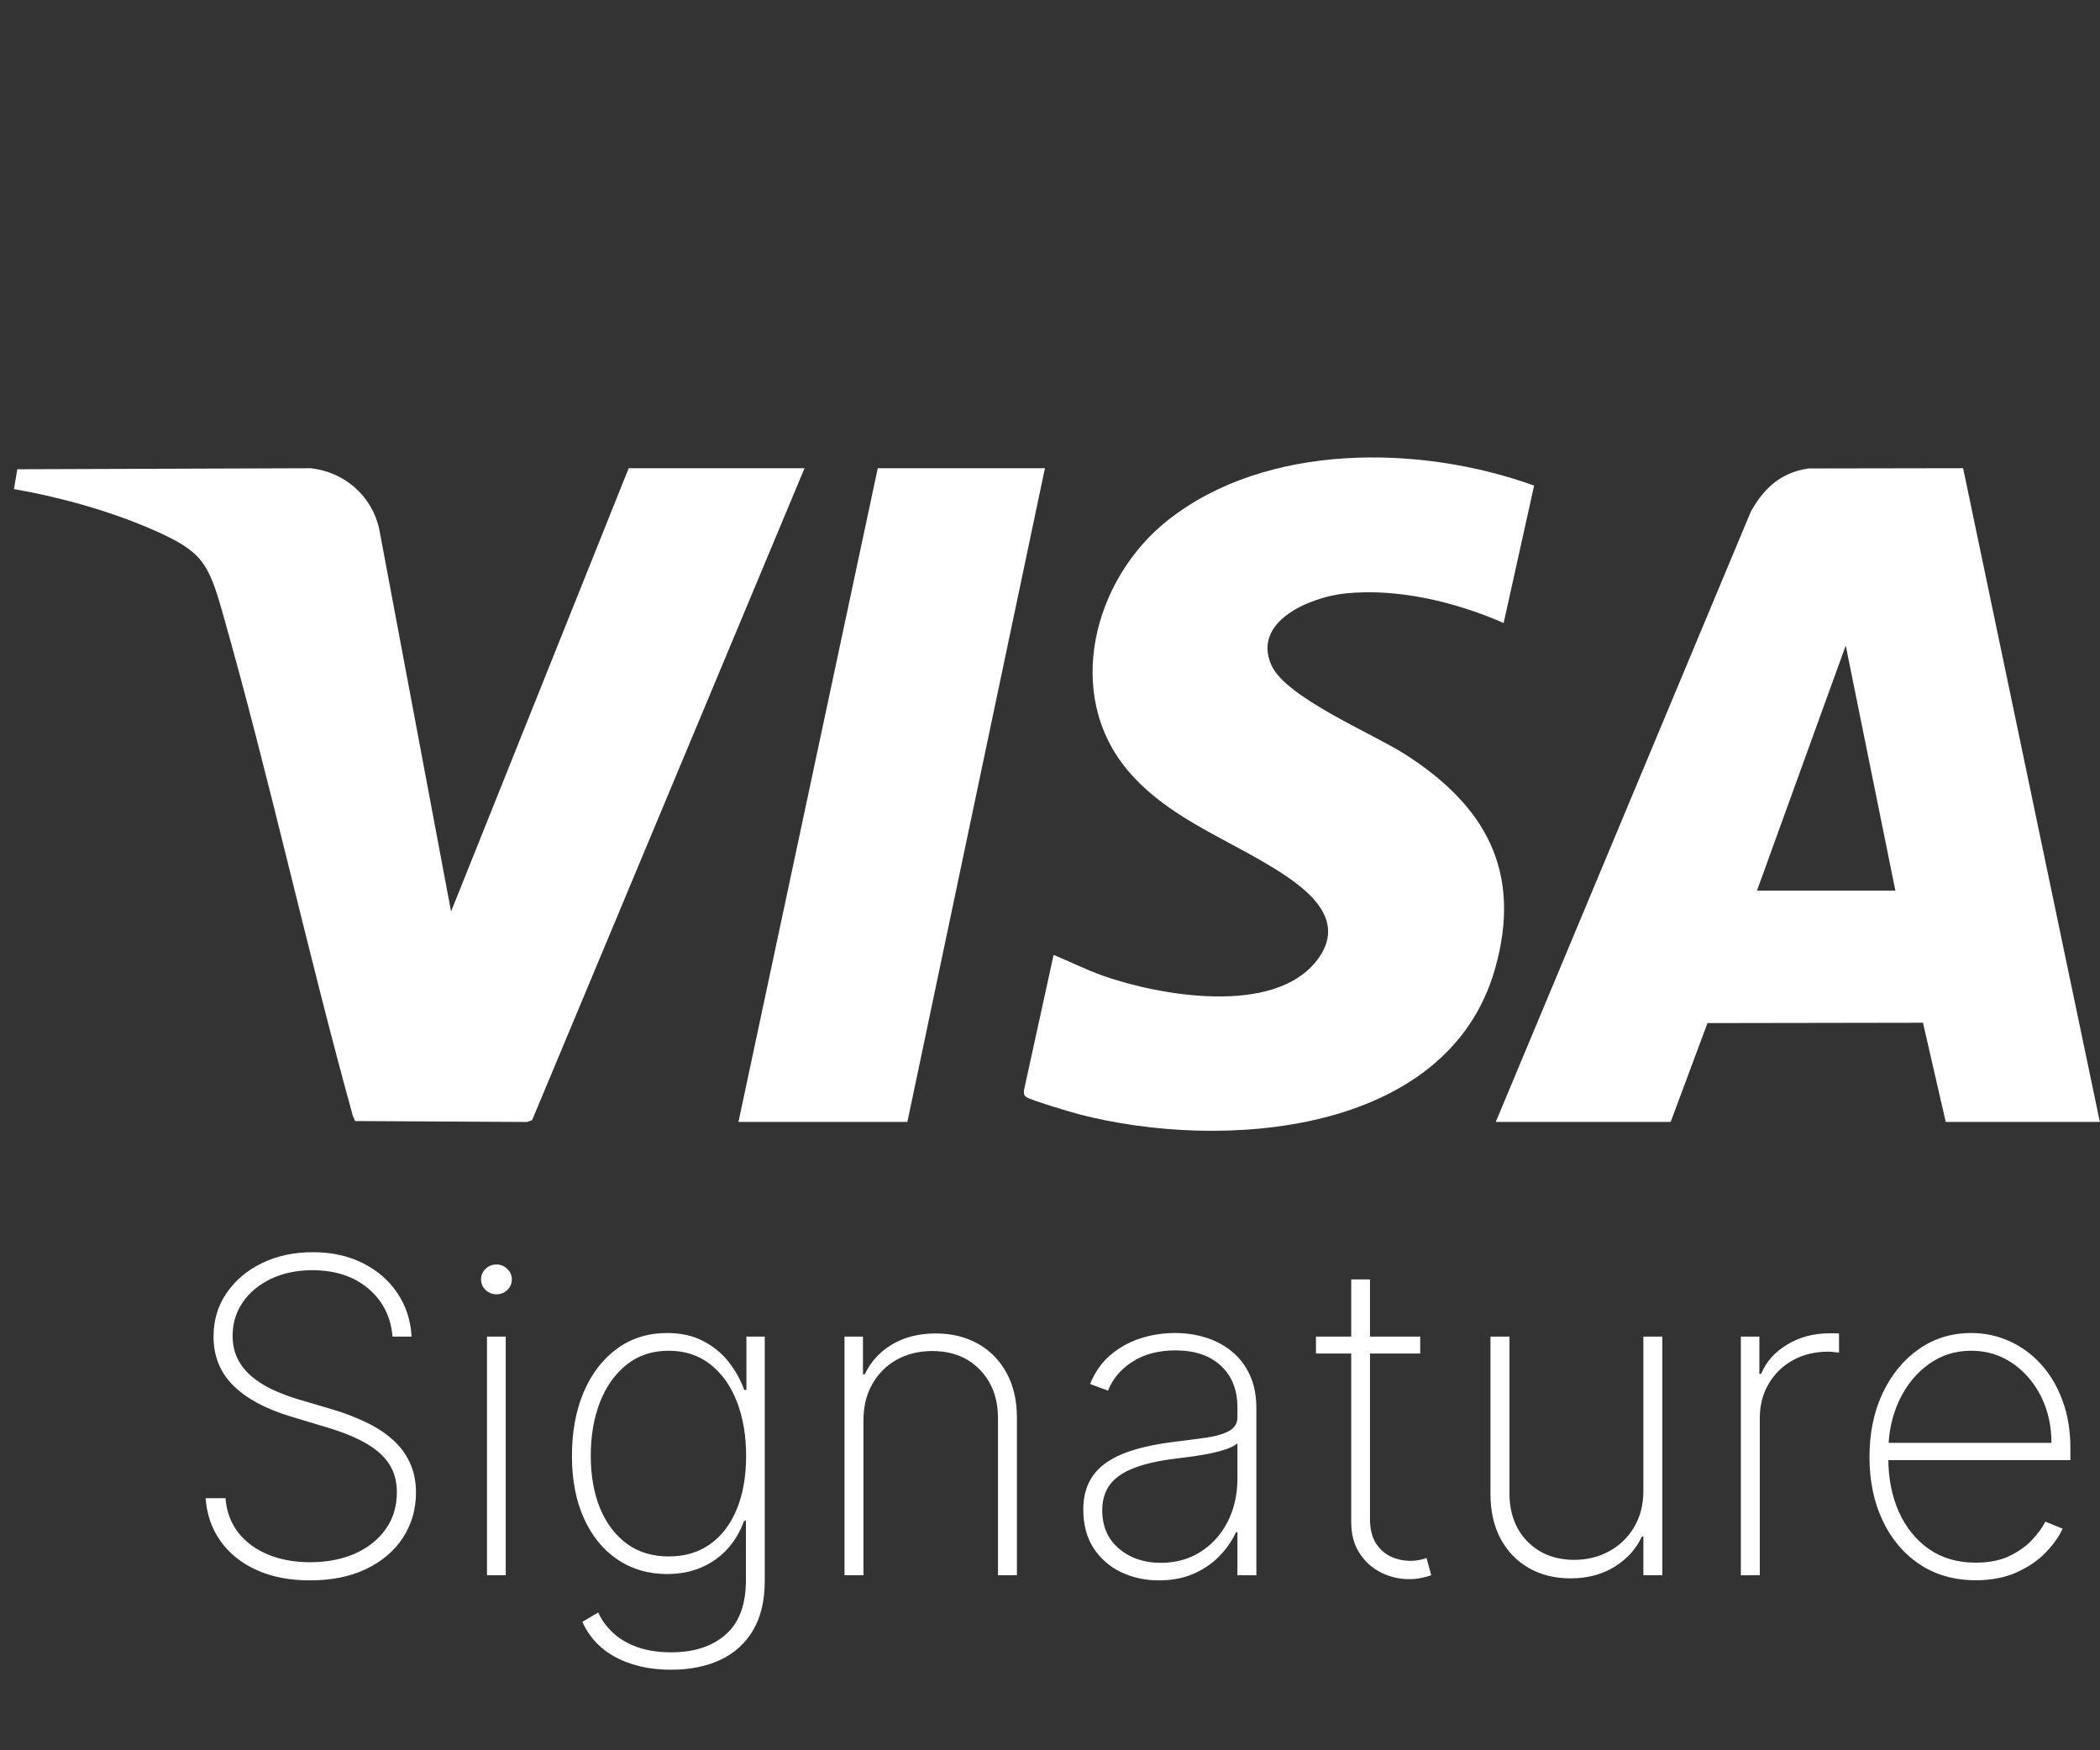<svg width="48" height="40" viewBox="0 0 48 40" fill="none" xmlns="http://www.w3.org/2000/svg">
<rect x="0" y="0" width="48" height="40" fill="#333333" stroke="none"/>
<path d="M34.189 25.64L40.018 11.695C40.317 11.156 40.705 10.798 41.336 10.706L44.871 10.7L47.997 25.64H44.474L43.954 23.373L39.028 23.381L38.187 25.64H34.188H34.189ZM40.159 20.355H43.323L42.188 14.753L40.159 20.355Z" fill="white"/>
<path d="M18.389 10.701L12.162 25.601L12.043 25.641L8.118 25.62L8.068 25.511C7.009 21.689 6.169 17.801 5.083 13.988C4.76 12.851 4.61 12.595 3.502 12.11C2.514 11.678 1.385 11.363 0.32 11.177L0.395 10.724L7.105 10.701C7.875 10.789 8.498 11.328 8.666 12.083L10.31 20.831L14.37 10.701H18.39H18.389Z" fill="white"/>
<path d="M35.064 11.103L34.369 14.238C33.275 13.758 31.952 13.438 30.748 13.562C29.959 13.644 28.608 14.195 29.062 15.205C29.395 15.944 31.372 16.762 32.118 17.239C33.958 18.416 34.803 19.92 34.172 22.142C33.083 25.97 27.886 26.302 24.671 25.467C24.5 25.423 23.515 25.131 23.445 25.063C23.399 25.019 23.397 24.966 23.407 24.908L24.082 21.823C24.462 21.977 24.828 22.164 25.216 22.301C26.519 22.758 29.077 23.205 30.073 21.983C30.897 20.972 29.744 20.215 28.966 19.75C27.875 19.101 26.646 18.625 25.797 17.63C24.298 15.878 24.992 13.235 26.692 11.89C28.948 10.108 32.468 10.158 35.066 11.098L35.064 11.103Z" fill="white"/>
<path d="M23.884 10.701L20.74 25.64H16.879L20.063 10.701H23.884Z" fill="white"/>
<path d="M8.972 30.546C8.934 30.093 8.749 29.727 8.418 29.448C8.089 29.169 7.662 29.029 7.139 29.029C6.786 29.029 6.473 29.094 6.198 29.224C5.924 29.355 5.708 29.532 5.552 29.757C5.396 29.982 5.317 30.24 5.317 30.531C5.317 30.718 5.353 30.887 5.424 31.039C5.497 31.188 5.6 31.322 5.733 31.44C5.866 31.556 6.023 31.658 6.205 31.746C6.388 31.833 6.589 31.91 6.809 31.977L7.604 32.211C7.877 32.294 8.128 32.39 8.357 32.499C8.589 32.608 8.79 32.738 8.961 32.889C9.134 33.038 9.268 33.214 9.362 33.415C9.459 33.616 9.508 33.848 9.508 34.111C9.508 34.494 9.408 34.838 9.21 35.141C9.013 35.444 8.732 35.683 8.368 35.858C8.006 36.031 7.578 36.117 7.086 36.117C6.617 36.117 6.209 36.038 5.861 35.879C5.515 35.721 5.242 35.501 5.04 35.219C4.839 34.935 4.726 34.608 4.7 34.239H5.154C5.178 34.539 5.274 34.8 5.442 35.02C5.612 35.238 5.838 35.406 6.12 35.524C6.402 35.642 6.724 35.702 7.086 35.702C7.477 35.702 7.821 35.635 8.119 35.503C8.418 35.368 8.651 35.181 8.819 34.942C8.987 34.703 9.071 34.425 9.071 34.107C9.071 33.852 9.011 33.633 8.89 33.45C8.769 33.268 8.59 33.111 8.354 32.978C8.119 32.845 7.828 32.727 7.48 32.623L6.631 32.367C6.063 32.194 5.629 31.959 5.328 31.66C5.03 31.362 4.881 30.991 4.881 30.546C4.881 30.171 4.98 29.84 5.179 29.551C5.378 29.26 5.648 29.032 5.989 28.866C6.332 28.7 6.719 28.617 7.15 28.617C7.583 28.617 7.965 28.701 8.297 28.869C8.628 29.035 8.891 29.264 9.085 29.555C9.279 29.843 9.387 30.174 9.408 30.546H8.972ZM11.131 36V30.546H11.56V36H11.131ZM11.347 29.579C11.253 29.579 11.17 29.546 11.099 29.48C11.03 29.414 10.996 29.333 10.996 29.239C10.996 29.144 11.03 29.063 11.099 28.997C11.167 28.931 11.25 28.898 11.347 28.898C11.442 28.898 11.524 28.931 11.592 28.997C11.663 29.063 11.699 29.144 11.699 29.239C11.699 29.333 11.665 29.414 11.596 29.48C11.527 29.546 11.444 29.579 11.347 29.579ZM15.342 38.159C15.004 38.159 14.7 38.114 14.43 38.024C14.16 37.937 13.93 37.811 13.741 37.648C13.554 37.484 13.411 37.29 13.311 37.065L13.673 36.852C13.754 37.028 13.869 37.184 14.018 37.321C14.167 37.458 14.352 37.566 14.572 37.644C14.794 37.722 15.051 37.761 15.342 37.761C15.868 37.761 16.283 37.625 16.589 37.353C16.896 37.083 17.05 36.669 17.05 36.11V34.754H17.008C16.925 34.99 16.802 35.201 16.639 35.386C16.477 35.568 16.28 35.711 16.046 35.815C15.811 35.919 15.545 35.972 15.246 35.972C14.816 35.972 14.437 35.86 14.11 35.638C13.783 35.415 13.529 35.103 13.347 34.7C13.164 34.295 13.073 33.82 13.073 33.273C13.073 32.726 13.162 32.242 13.339 31.82C13.519 31.396 13.773 31.065 14.099 30.826C14.426 30.584 14.81 30.464 15.25 30.464C15.565 30.464 15.837 30.524 16.067 30.645C16.299 30.763 16.493 30.921 16.649 31.117C16.805 31.314 16.926 31.529 17.011 31.764H17.061V30.546H17.48V36.128C17.48 36.582 17.39 36.96 17.21 37.261C17.033 37.561 16.783 37.786 16.461 37.935C16.141 38.084 15.768 38.159 15.342 38.159ZM15.286 35.57C15.65 35.57 15.964 35.478 16.227 35.293C16.492 35.106 16.695 34.841 16.837 34.498C16.982 34.152 17.054 33.743 17.054 33.269C17.054 32.81 16.984 32.399 16.845 32.037C16.705 31.675 16.502 31.389 16.237 31.181C15.972 30.973 15.655 30.869 15.286 30.869C14.909 30.869 14.588 30.975 14.323 31.188C14.058 31.399 13.854 31.685 13.712 32.048C13.573 32.41 13.503 32.817 13.503 33.269C13.503 33.724 13.574 34.124 13.716 34.469C13.858 34.813 14.062 35.083 14.327 35.279C14.592 35.473 14.912 35.57 15.286 35.57ZM19.736 32.463V36H19.303V30.546H19.725V31.408H19.768C19.896 31.127 20.101 30.901 20.382 30.73C20.664 30.56 20.999 30.474 21.387 30.474C21.754 30.474 22.076 30.553 22.353 30.709C22.633 30.865 22.85 31.088 23.007 31.376C23.165 31.663 23.244 32.005 23.244 32.403V36H22.811V32.42C22.811 31.956 22.673 31.584 22.396 31.302C22.121 31.018 21.758 30.876 21.306 30.876C21.003 30.876 20.733 30.942 20.496 31.075C20.259 31.207 20.073 31.393 19.938 31.632C19.803 31.869 19.736 32.146 19.736 32.463ZM26.49 36.117C26.175 36.117 25.887 36.054 25.624 35.929C25.363 35.803 25.154 35.62 24.995 35.379C24.839 35.137 24.761 34.843 24.761 34.498C24.761 34.271 24.801 34.071 24.882 33.898C24.962 33.725 25.086 33.576 25.254 33.45C25.422 33.325 25.638 33.222 25.901 33.141C26.163 33.059 26.477 32.995 26.842 32.95C27.119 32.916 27.366 32.885 27.584 32.854C27.802 32.821 27.972 32.77 28.095 32.701C28.221 32.632 28.284 32.528 28.284 32.389V32.161C28.284 31.764 28.158 31.447 27.907 31.213C27.656 30.979 27.311 30.861 26.87 30.861C26.48 30.861 26.151 30.948 25.883 31.121C25.618 31.291 25.432 31.511 25.326 31.781L24.917 31.629C25.021 31.368 25.172 31.151 25.368 30.979C25.567 30.806 25.794 30.677 26.05 30.592C26.308 30.506 26.578 30.464 26.86 30.464C27.103 30.464 27.335 30.498 27.556 30.567C27.778 30.635 27.976 30.74 28.149 30.879C28.324 31.019 28.462 31.198 28.564 31.416C28.666 31.631 28.717 31.889 28.717 32.19V36H28.284V35.016H28.252C28.157 35.22 28.027 35.406 27.861 35.574C27.698 35.74 27.5 35.872 27.268 35.972C27.038 36.069 26.779 36.117 26.49 36.117ZM26.533 35.716C26.874 35.716 27.176 35.633 27.438 35.467C27.703 35.299 27.911 35.07 28.06 34.778C28.209 34.487 28.284 34.157 28.284 33.788V32.985C28.229 33.032 28.15 33.075 28.046 33.113C27.944 33.148 27.828 33.18 27.698 33.209C27.57 33.235 27.435 33.258 27.293 33.28C27.153 33.299 27.017 33.316 26.884 33.333C26.487 33.38 26.162 33.454 25.911 33.553C25.663 33.65 25.48 33.778 25.364 33.937C25.251 34.095 25.194 34.287 25.194 34.512C25.194 34.884 25.322 35.177 25.578 35.393C25.833 35.608 26.152 35.716 26.533 35.716ZM32.462 30.546V30.933H30.079V30.546H32.462ZM30.885 29.239H31.314V34.711C31.314 34.934 31.357 35.116 31.442 35.258C31.53 35.398 31.643 35.502 31.783 35.57C31.925 35.637 32.077 35.67 32.238 35.67C32.316 35.67 32.383 35.664 32.44 35.652C32.499 35.64 32.555 35.625 32.607 35.606L32.714 36C32.647 36.024 32.574 36.044 32.493 36.06C32.413 36.079 32.318 36.089 32.209 36.089C31.982 36.089 31.767 36.038 31.563 35.936C31.362 35.834 31.198 35.686 31.073 35.492C30.948 35.298 30.885 35.064 30.885 34.789V29.239ZM37.563 34.065V30.546H37.996V36H37.563V35.116H37.527C37.399 35.398 37.192 35.627 36.906 35.805C36.622 35.982 36.285 36.071 35.897 36.071C35.54 36.071 35.224 35.993 34.949 35.837C34.674 35.68 34.459 35.459 34.303 35.173C34.147 34.884 34.068 34.541 34.068 34.143V30.546H34.502V34.125C34.502 34.58 34.639 34.948 34.913 35.229C35.191 35.509 35.548 35.648 35.986 35.648C36.27 35.648 36.532 35.584 36.771 35.457C37.01 35.329 37.202 35.147 37.346 34.91C37.49 34.671 37.563 34.389 37.563 34.065ZM39.791 36V30.546H40.214V31.398H40.253C40.371 31.118 40.571 30.895 40.853 30.727C41.135 30.556 41.455 30.471 41.815 30.471C41.853 30.471 41.891 30.471 41.929 30.471C41.967 30.471 42.002 30.472 42.035 30.474V30.911C42.007 30.909 41.973 30.905 41.932 30.901C41.895 30.893 41.847 30.89 41.79 30.89C41.487 30.89 41.217 30.955 40.981 31.085C40.746 31.215 40.562 31.395 40.427 31.625C40.292 31.852 40.224 32.113 40.224 32.406V36H39.791ZM45.16 36.114C44.668 36.114 44.239 35.992 43.875 35.748C43.51 35.504 43.228 35.17 43.03 34.746C42.831 34.323 42.731 33.84 42.731 33.298C42.731 32.753 42.831 32.268 43.03 31.842C43.231 31.416 43.507 31.079 43.857 30.833C44.207 30.587 44.608 30.464 45.057 30.464C45.363 30.464 45.652 30.525 45.924 30.648C46.198 30.769 46.44 30.944 46.648 31.174C46.859 31.404 47.023 31.681 47.142 32.005C47.263 32.329 47.323 32.694 47.323 33.099V33.369H43.005V32.974H46.89C46.89 32.579 46.809 32.223 46.648 31.905C46.487 31.588 46.268 31.336 45.991 31.149C45.714 30.962 45.403 30.869 45.057 30.869C44.695 30.869 44.372 30.97 44.088 31.174C43.806 31.375 43.582 31.648 43.417 31.991C43.253 32.334 43.168 32.718 43.161 33.141V33.319C43.161 33.773 43.24 34.182 43.399 34.544C43.56 34.904 43.79 35.189 44.088 35.4C44.386 35.608 44.744 35.712 45.16 35.712C45.459 35.712 45.713 35.663 45.924 35.563C46.137 35.461 46.311 35.338 46.446 35.194C46.581 35.05 46.683 34.91 46.751 34.775L47.145 34.935C47.063 35.117 46.934 35.299 46.758 35.481C46.586 35.661 46.365 35.812 46.098 35.932C45.833 36.053 45.52 36.114 45.16 36.114Z" fill="white"/>
</svg>
